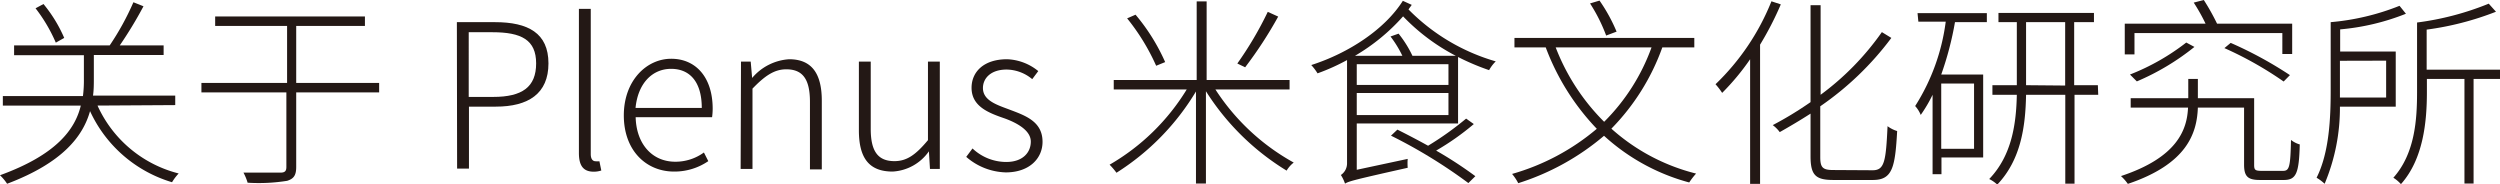 <svg xmlns="http://www.w3.org/2000/svg" viewBox="0 0 211 15.55"><defs><style>.cls-1{fill:#231815;}</style></defs><title>ttl-corp_1</title><g id="レイヤー_2" data-name="レイヤー 2"><g id="PC"><path class="cls-1" d="M8.23,8.91a10.28,10.28,0,0,0,6.85,5.73,4.23,4.23,0,0,0-.56.74,11.1,11.1,0,0,1-6.92-6c-.6,2.12-2.3,4.35-7,6.13A4.11,4.11,0,0,0,0,14.79c4.79-1.74,6.34-3.89,6.82-5.88H.24v-.8H7a10.39,10.39,0,0,0,.08-1.45v-2H1.19V3.83H9.26a22.5,22.5,0,0,0,2-3.64l.85.34a34.64,34.64,0,0,1-2,3.3h3.7v.81H7.92v2c0,.44,0,.94-.07,1.43h6.94v.8ZM4.71,3.6A13.29,13.29,0,0,0,3,.7L3.67.34A11.85,11.85,0,0,1,5.42,3.2Z"/><path class="cls-1" d="M32,7.8H25v6.29c0,.75-.24,1-.76,1.17a15.08,15.08,0,0,1-3.34.16,4.63,4.63,0,0,0-.35-.85c1.48,0,2.75,0,3.11,0s.51-.11.51-.47V7.8H17V7h7.23V2.19H18.16v-.8H30.8v.8H25V7h7Z"/><path class="cls-1" d="M38.56,1.87h3.21c2.8,0,4.52.92,4.52,3.48S44.59,9,41.84,9H39.58v5.23h-1Zm3.07,6.31c2.45,0,3.62-.84,3.62-2.83S44,2.72,41.56,2.72h-2V8.18Z"/><path class="cls-1" d="M48.86,12.92V.75h1V13c0,.43.17.61.41.61a1.64,1.64,0,0,0,.32,0l.16.78a2,2,0,0,1-.67.1C49.25,14.48,48.86,14,48.86,12.92Z"/><path class="cls-1" d="M52.65,9.74c0-2.94,1.92-4.78,4-4.78s3.5,1.57,3.5,4.22a5.27,5.27,0,0,1-.05.71H53.65C53.7,12.1,55,13.65,57,13.65a4.08,4.08,0,0,0,2.41-.78l.37.73a5.06,5.06,0,0,1-2.89.88C54.54,14.48,52.65,12.71,52.65,9.74Zm6.58-.63c0-2.19-1-3.3-2.59-3.3s-2.8,1.23-3,3.3Z"/><path class="cls-1" d="M62.54,5.2h.82l.12,1.38h0A4.46,4.46,0,0,1,66.6,5c1.89,0,2.76,1.18,2.76,3.5v5.8h-1V8.6c0-1.89-.59-2.75-2-2.75-1,0-1.8.54-2.85,1.63v6.78h-1Z"/><path class="cls-1" d="M72.49,11V5.2h1v5.68c0,1.85.58,2.72,2,2.72,1.06,0,1.81-.55,2.83-1.77V5.2h1v9.06h-.83l-.09-1.49h0a4,4,0,0,1-3.06,1.71C73.34,14.48,72.49,13.33,72.49,11Z"/><path class="cls-1" d="M81.55,13.24l.53-.71a4.15,4.15,0,0,0,2.85,1.14c1.38,0,2.07-.79,2.07-1.72S85.87,10.39,84.81,10C83.47,9.54,82,9,82,7.41,82,6.09,83,5,85,5a4.4,4.4,0,0,1,2.63,1l-.51.68a3.45,3.45,0,0,0-2.16-.81c-1.34,0-2,.74-2,1.56,0,1,1.05,1.38,2.11,1.77,1.39.53,2.92,1,2.92,2.77,0,1.39-1.1,2.58-3.11,2.58A5.28,5.28,0,0,1,81.55,13.24Z"/><path class="cls-1" d="M102.58,7.55a18.57,18.57,0,0,0,6.61,6.17,2.47,2.47,0,0,0-.6.68,21,21,0,0,1-6.81-6.7v7.79h-.84V7.72a20.7,20.7,0,0,1-6.71,6.86,6.14,6.14,0,0,0-.58-.68,18.43,18.43,0,0,0,6.51-6.35H94v-.8h7V.12h.84V6.75h7v.8Zm-5-2a18,18,0,0,0-2.45-4l.71-.31a16.58,16.58,0,0,1,2.5,4Zm10.3-4.15a34.83,34.83,0,0,1-2.79,4.28l-.66-.32A29.69,29.69,0,0,0,107,1Z"/><path class="cls-1" d="M119.15.41c-.08.13-.19.25-.27.39a16.91,16.91,0,0,0,7.36,4.38,3.28,3.28,0,0,0-.56.74,19.91,19.91,0,0,1-2.62-1.11v5.61h-8.55v3.91l4.3-.92a4.67,4.67,0,0,0,0,.75c-4.45,1-5,1.14-5.29,1.34a3.25,3.25,0,0,0-.35-.73,1.18,1.18,0,0,0,.52-1V5.07a17.38,17.38,0,0,1-2.49,1.12,4.44,4.44,0,0,0-.53-.7c3.13-1,6.2-3,7.73-5.42Zm3.72,4.3a17,17,0,0,1-4.45-3.33,16.71,16.71,0,0,1-4.06,3.33h4a9.4,9.4,0,0,0-1-1.63l.68-.24a9.27,9.27,0,0,1,1.17,1.87Zm-8.36.71V7.17h7.74V5.42Zm7.74,4.29V7.85h-7.74V9.71Zm2.14.76a21.64,21.64,0,0,1-3.18,2.24,33.72,33.72,0,0,1,3.31,2.16l-.59.58a43,43,0,0,0-6.53-4l.54-.51c.82.41,1.7.87,2.59,1.36a26.08,26.08,0,0,0,3.21-2.29Z"/><path class="cls-1" d="M140.3,4A18.85,18.85,0,0,1,136,10.86a16.81,16.81,0,0,0,7.15,3.79,6,6,0,0,0-.58.75,17.31,17.31,0,0,1-7.19-3.94,20.88,20.88,0,0,1-7.24,4,4.24,4.24,0,0,0-.52-.78,19.15,19.15,0,0,0,7.15-3.81A20.09,20.09,0,0,1,130.46,4h-2.64V3.2H143V4Zm-9,0a17.93,17.93,0,0,0,4.09,6.28,17,17,0,0,0,4-6.28Zm4.26-1A13.85,13.85,0,0,0,134.2.29l.8-.24a13.91,13.91,0,0,1,1.44,2.62Z"/><path class="cls-1" d="M150.3.37a26.6,26.6,0,0,1-1.75,3.4V15.52h-.84V5a20.1,20.1,0,0,1-2.36,2.84,5.87,5.87,0,0,0-.56-.73,20,20,0,0,0,4.72-7Zm7.75,14c1,0,1.12-.74,1.26-3.72a2.58,2.58,0,0,0,.81.41c-.17,3.11-.41,4.13-2.06,4.13h-3.31c-1.5,0-1.94-.39-1.94-2V9.59c-.87.56-1.75,1.08-2.6,1.56a2.75,2.75,0,0,0-.59-.59,29.88,29.88,0,0,0,3.19-1.94V.44h.85V8a22.88,22.88,0,0,0,5.17-5.29l.8.49a25.44,25.44,0,0,1-6,5.77v4.28c0,.9.21,1.1,1.11,1.1Z"/><path class="cls-1" d="M161.84,1.11h5.85v.76H165a26.91,26.91,0,0,1-1.16,4.42h3.54v7h-3.52v1.41h-.75V8a12,12,0,0,1-1,1.7,2.53,2.53,0,0,0-.47-.75,17.42,17.42,0,0,0,2.58-7.12h-2.31Zm2,5.94v5.51h2.77V7.05ZM177.09,8h-2V15.5h-.78V8H171c-.05,2.67-.43,5.48-2.43,7.58a2.83,2.83,0,0,0-.68-.47c1.92-2,2.28-4.68,2.33-7.11h-2.06V7.19h2.06V1.87h-1.55V1.09h8.06v.78h-1.67V7.19h2Zm-2.79-.78V1.87H171V7.19Z"/><path class="cls-1" d="M192.69,14.42c.53,0,.62-.33.67-2.61a2.08,2.08,0,0,0,.74.38c-.06,2.43-.3,3-1.34,3h-2c-1,0-1.36-.25-1.36-1.29V9.08H185.5c-.08,2.19-.93,4.76-5.91,6.44a4,4,0,0,0-.58-.66c4.74-1.57,5.58-3.9,5.66-5.78h-4.84V8.29h4.86V6.66h.81V8.29h4.75v5.63c0,.41.08.5.62.5ZM180.15,4.59h-.82V2h6.82a15.29,15.29,0,0,0-1-1.78L186,0a18.44,18.44,0,0,1,1.12,2h6.34V4.56h-.83V2.79H180.15Zm-.38,1.7a19,19,0,0,0,4.75-2.7l.69.37a20.54,20.54,0,0,1-4.86,2.91Zm8.5-2.67a33.12,33.12,0,0,1,5,2.72l-.53.54a30.14,30.14,0,0,0-5-2.82Z"/><path class="cls-1" d="M197.49,9a16.51,16.51,0,0,1-1.29,6.51,4,4,0,0,0-.68-.51c1.08-2.14,1.19-5.1,1.19-7.34V1.87A20.32,20.32,0,0,0,202.52.49l.54.67a19.5,19.5,0,0,1-5.55,1.32V4.35h4.69V9Zm0-3.87V8.23h3.9V5.12ZM211,6.66h-2.23v8.83H208V6.66h-3.17V7.77c0,2.41-.27,5.62-2.19,7.77A3.1,3.1,0,0,0,202,15c1.83-2.05,2-4.93,2-7.22V1.9A24.13,24.13,0,0,0,210.05.31l.61.68a25,25,0,0,1-5.85,1.51V5.88H211Z"/></g></g></svg>